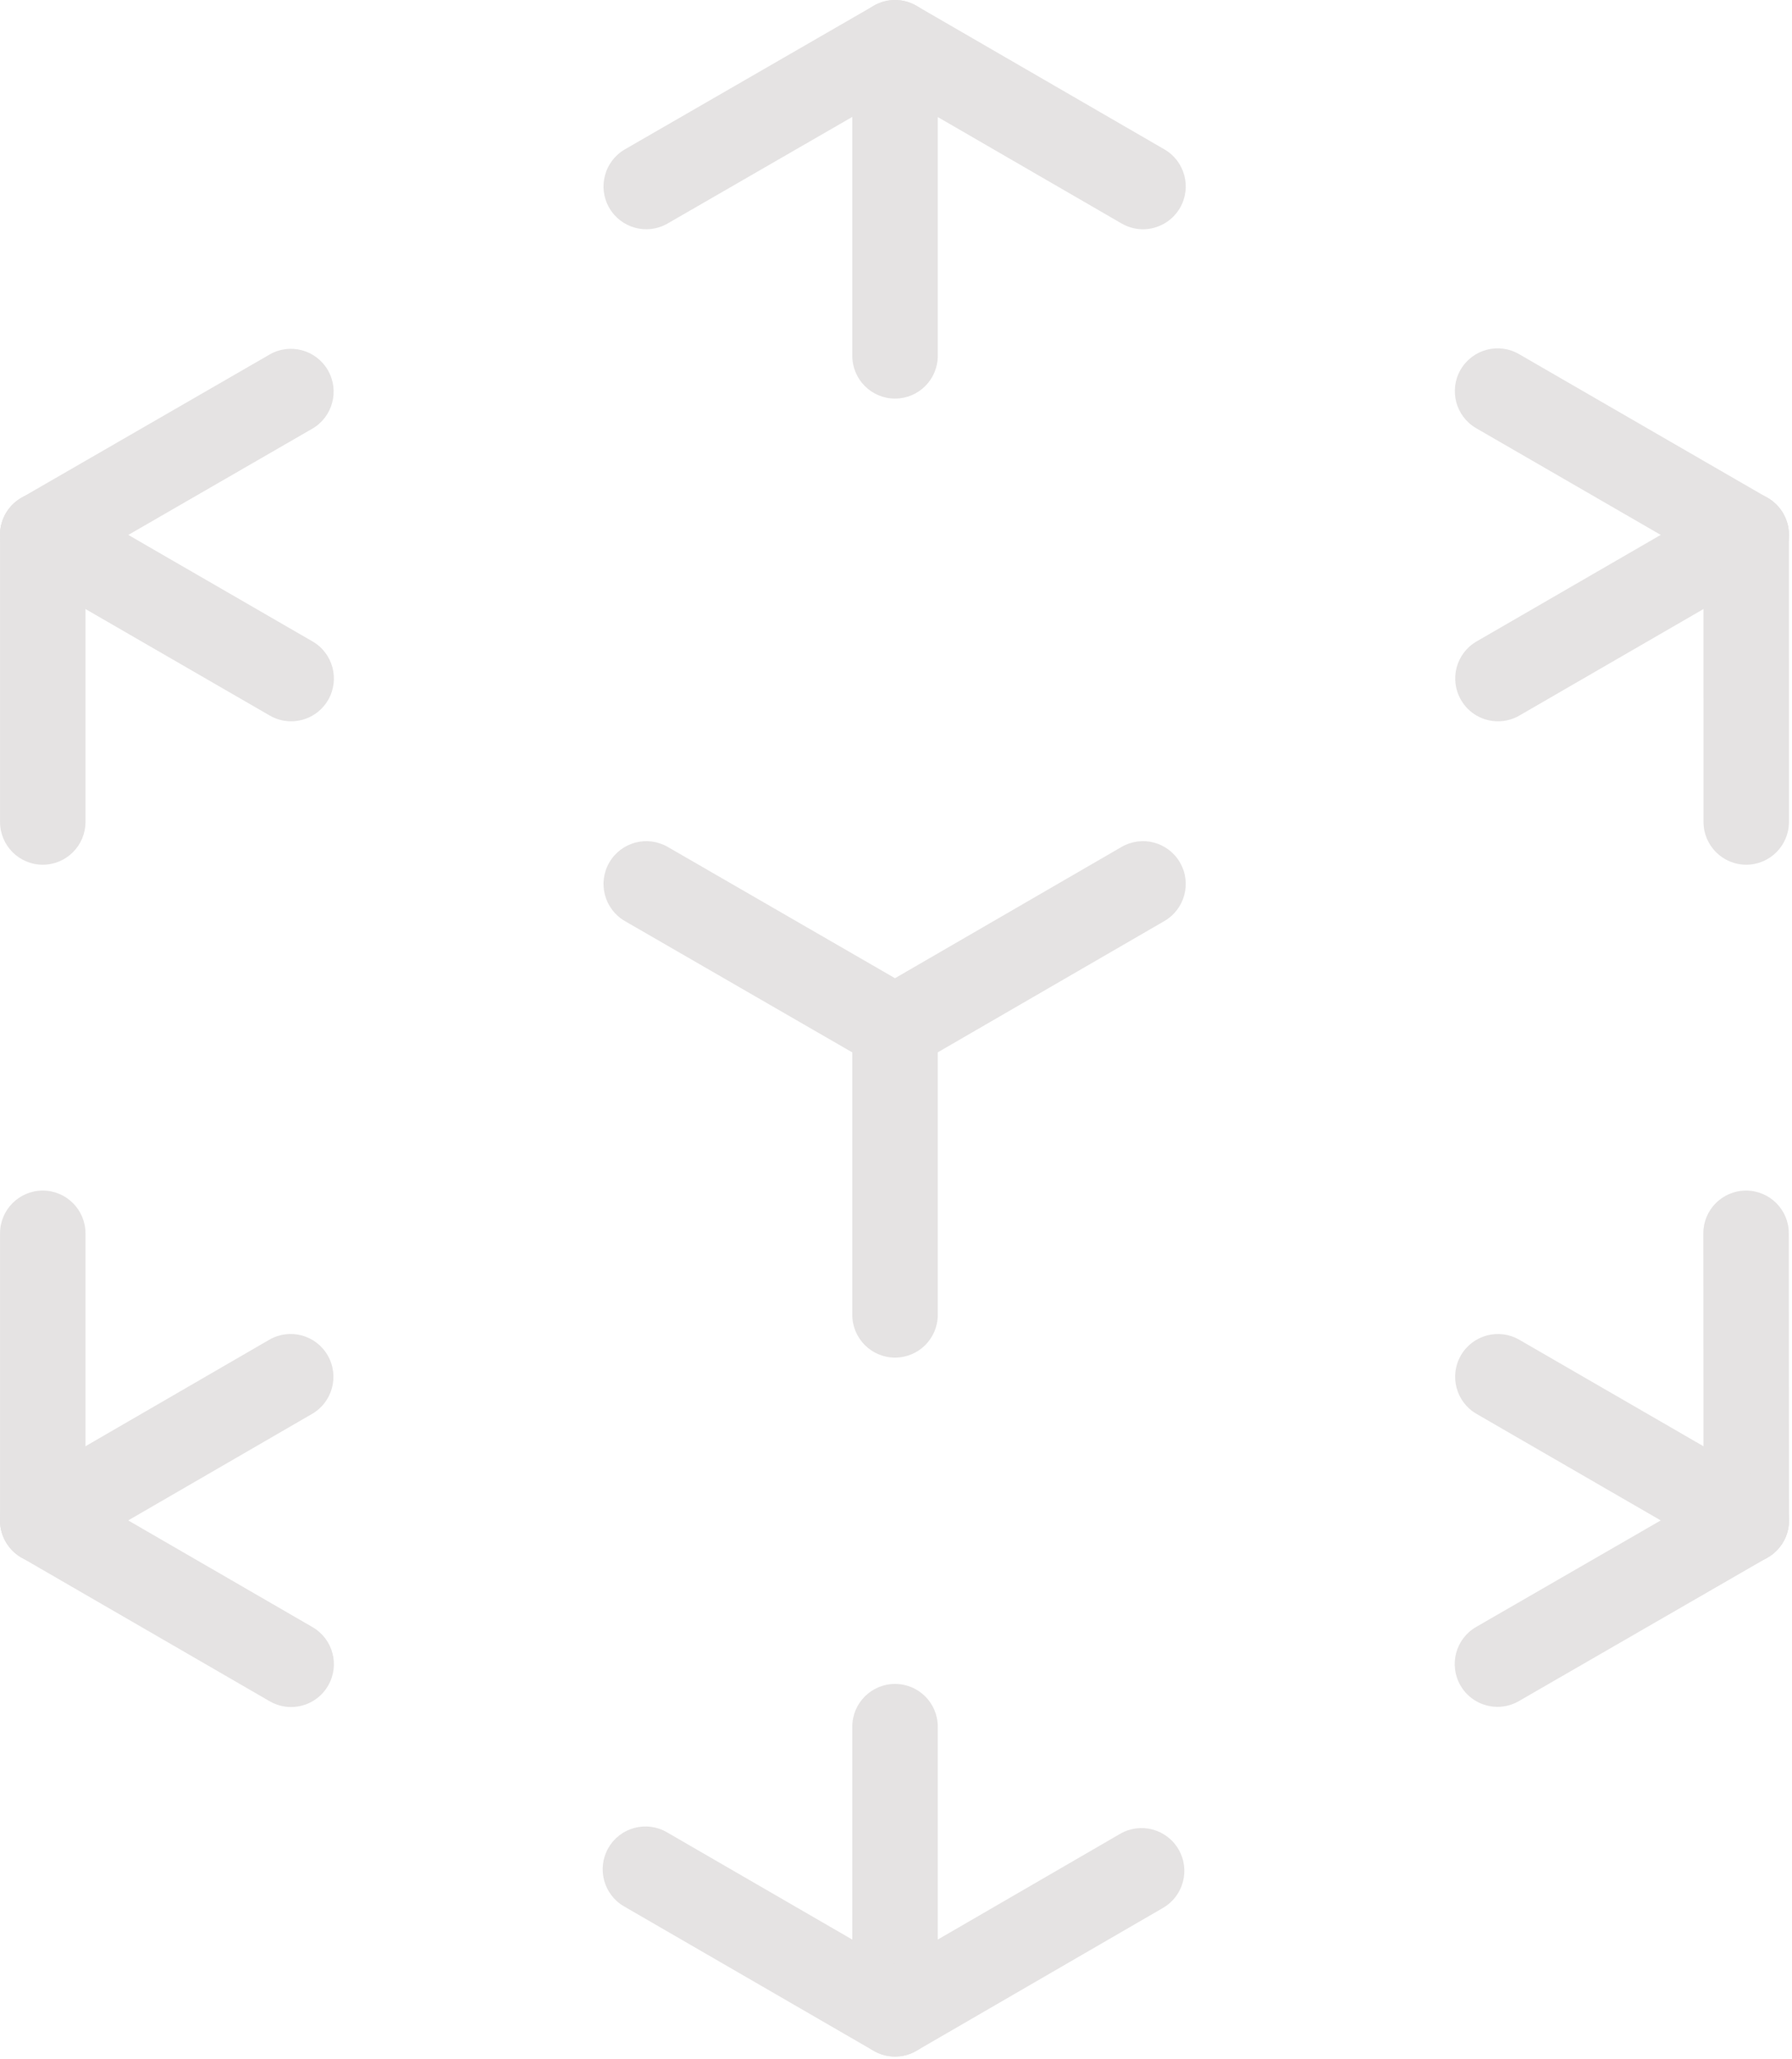 <svg width="425" height="488" viewBox="0 0 425 488" fill="none" xmlns="http://www.w3.org/2000/svg">
<path d="M271.067 54.345C269.351 54.345 267.6 53.902 265.993 52.972L212.261 21.872L158.338 52.981C153.481 55.78 147.289 54.119 144.49 49.262C141.691 44.405 143.361 38.194 148.218 35.395L207.214 1.361C210.347 -0.453 214.201 -0.453 217.352 1.37L276.149 35.404C281.006 38.212 282.658 44.414 279.86 49.271C277.973 52.521 274.569 54.345 271.067 54.345Z" fill="#E5E3E3"/>
<path d="M212.272 321.81C206.675 321.81 202.134 317.27 202.134 311.663V243.595C202.134 237.989 206.675 233.448 212.272 233.448C217.869 233.448 222.41 237.989 222.41 243.595V311.663C222.41 317.27 217.869 321.81 212.272 321.81Z" fill="#E5E3E3"/>
<path d="M10.137 204.976C4.549 204.976 0.008 200.435 0.008 194.829V126.787C0.008 121.181 4.549 116.64 10.137 116.64C15.734 116.64 20.275 121.181 20.275 126.787V194.829C20.275 200.435 15.734 204.976 10.137 204.976Z" fill="#E5E3E3"/>
<path d="M414.151 204.976C408.554 204.976 404.013 200.435 404.013 194.829L404.004 126.787C404.004 121.19 408.545 116.64 414.142 116.64C419.73 116.64 424.271 121.181 424.271 126.787L424.28 194.829C424.28 200.435 419.74 204.976 414.151 204.976Z" fill="#E5E3E3"/>
<path d="M414.161 370.554C408.563 370.554 404.022 366.022 404.022 360.407L403.968 292.366C403.959 286.769 408.5 282.219 414.097 282.219H414.106C419.704 282.219 424.244 286.751 424.244 292.357L424.29 360.398C424.308 366.004 419.758 370.554 414.17 370.554H414.161Z" fill="#E5E3E3"/>
<path d="M10.137 370.554C4.549 370.554 0.008 366.013 0.008 360.407V292.366C0.008 286.76 4.549 282.219 10.137 282.219C15.734 282.219 20.275 286.76 20.275 292.366V360.407C20.275 366.013 15.734 370.554 10.137 370.554Z" fill="#E5E3E3"/>
<path d="M212.272 94.483C206.675 94.483 202.134 89.942 202.134 84.336V10.147C202.134 4.541 206.675 0 212.272 0C217.869 0 222.41 4.541 222.41 10.147V84.336C222.41 89.942 217.869 94.483 212.272 94.483Z" fill="#E5E3E3"/>
<path d="M212.272 487.495C206.675 487.495 202.134 482.954 202.134 477.348V409.307C202.134 403.701 206.675 399.16 212.272 399.16C217.869 399.16 222.41 403.701 222.41 409.307V477.348C222.41 482.954 217.869 487.495 212.272 487.495Z" fill="#E5E3E3"/>
<path d="M212.272 487.495C210.53 487.495 208.77 487.044 207.199 486.141L147.995 451.89C143.148 449.083 141.487 442.872 144.303 438.024C147.093 433.167 153.295 431.515 158.152 434.313L212.272 465.63L265.662 434.693C270.501 431.885 276.712 433.546 279.519 438.394C282.327 443.242 280.666 449.453 275.818 452.26L217.346 486.132C215.793 487.044 214.024 487.495 212.272 487.495Z" fill="#E5E3E3"/>
<path d="M212.272 253.742C210.53 253.742 208.779 253.291 207.199 252.388L148.203 218.336C143.355 215.528 141.694 209.326 144.493 204.469C147.309 199.603 153.484 197.969 158.341 200.741L212.263 231.877L265.996 200.759C270.871 197.951 277.046 199.603 279.853 204.46C282.661 209.308 281 215.519 276.152 218.327L217.346 252.379C215.793 253.291 214.024 253.742 212.272 253.742Z" fill="#E5E3E3"/>
<path d="M355.278 170.981C351.775 170.981 348.363 169.166 346.494 165.907C343.686 161.05 345.338 154.848 350.204 152.041L409.073 117.997C413.912 115.208 420.123 116.86 422.913 121.708C425.72 126.574 424.059 132.776 419.202 135.583L360.342 169.618C358.744 170.538 357.002 170.981 355.278 170.981Z" fill="#E5E3E3"/>
<path d="M414.124 136.942C412.409 136.942 410.658 136.5 409.069 135.579L350.109 101.509C345.261 98.71 343.6 92.508 346.39 87.651C349.206 82.794 355.417 81.133 360.247 83.932L419.198 118.002C424.055 120.801 425.716 127.003 422.926 131.869C421.049 135.119 417.636 136.942 414.124 136.942Z" fill="#E5E3E3"/>
<path d="M69.038 170.981C67.313 170.981 65.571 170.539 63.973 169.618L5.068 135.583C0.229 132.776 -1.441 126.574 1.357 121.717C4.156 116.86 10.385 115.208 15.206 117.998L74.111 152.041C78.968 154.839 80.629 161.05 77.831 165.907C75.953 169.157 72.54 170.981 69.038 170.981Z" fill="#E5E3E3"/>
<path d="M10.146 136.942C6.643 136.942 3.231 135.119 1.353 131.86C-1.437 127.003 0.224 120.801 5.081 117.993L63.933 84.04C68.762 81.242 74.973 82.903 77.772 87.769C80.57 92.617 78.9 98.828 74.053 101.626L15.201 135.588C13.603 136.5 11.861 136.942 10.146 136.942Z" fill="#E5E3E3"/>
<path d="M355.163 404.598C351.651 404.598 348.239 402.774 346.361 399.515C343.571 394.658 345.232 388.447 350.089 385.658L409.103 351.615C413.942 348.807 420.135 350.477 422.942 355.334C425.732 360.2 424.071 366.402 419.214 369.2L360.209 403.244C358.62 404.155 356.869 404.598 355.163 404.598Z" fill="#E5E3E3"/>
<path d="M414.151 370.559C412.427 370.559 410.676 370.117 409.087 369.196L350.181 335.153C345.334 332.354 343.663 326.143 346.471 321.286C349.27 316.43 355.499 314.787 360.319 317.576L419.225 351.619C424.073 354.418 425.734 360.629 422.944 365.486C421.067 368.736 417.654 370.559 414.151 370.559Z" fill="#E5E3E3"/>
<path d="M69.038 404.637C67.313 404.637 65.571 404.195 63.964 403.274L5.059 369.195C0.22 366.387 -1.441 360.185 1.366 355.328C4.156 350.481 10.367 348.829 15.215 351.618L74.12 385.697C78.977 388.505 80.629 394.707 77.822 399.564C75.953 402.814 72.54 404.637 69.038 404.637Z" fill="#E5E3E3"/>
<path d="M10.146 370.559C6.643 370.559 3.24 368.745 1.362 365.486C-1.437 360.638 0.215 354.427 5.063 351.628L63.86 317.576C68.735 314.768 74.91 316.429 77.718 321.286C80.525 326.134 78.864 332.345 74.016 335.153L15.219 369.196C13.621 370.117 11.87 370.559 10.146 370.559Z" fill="#E5E3E3"/>
</svg>
